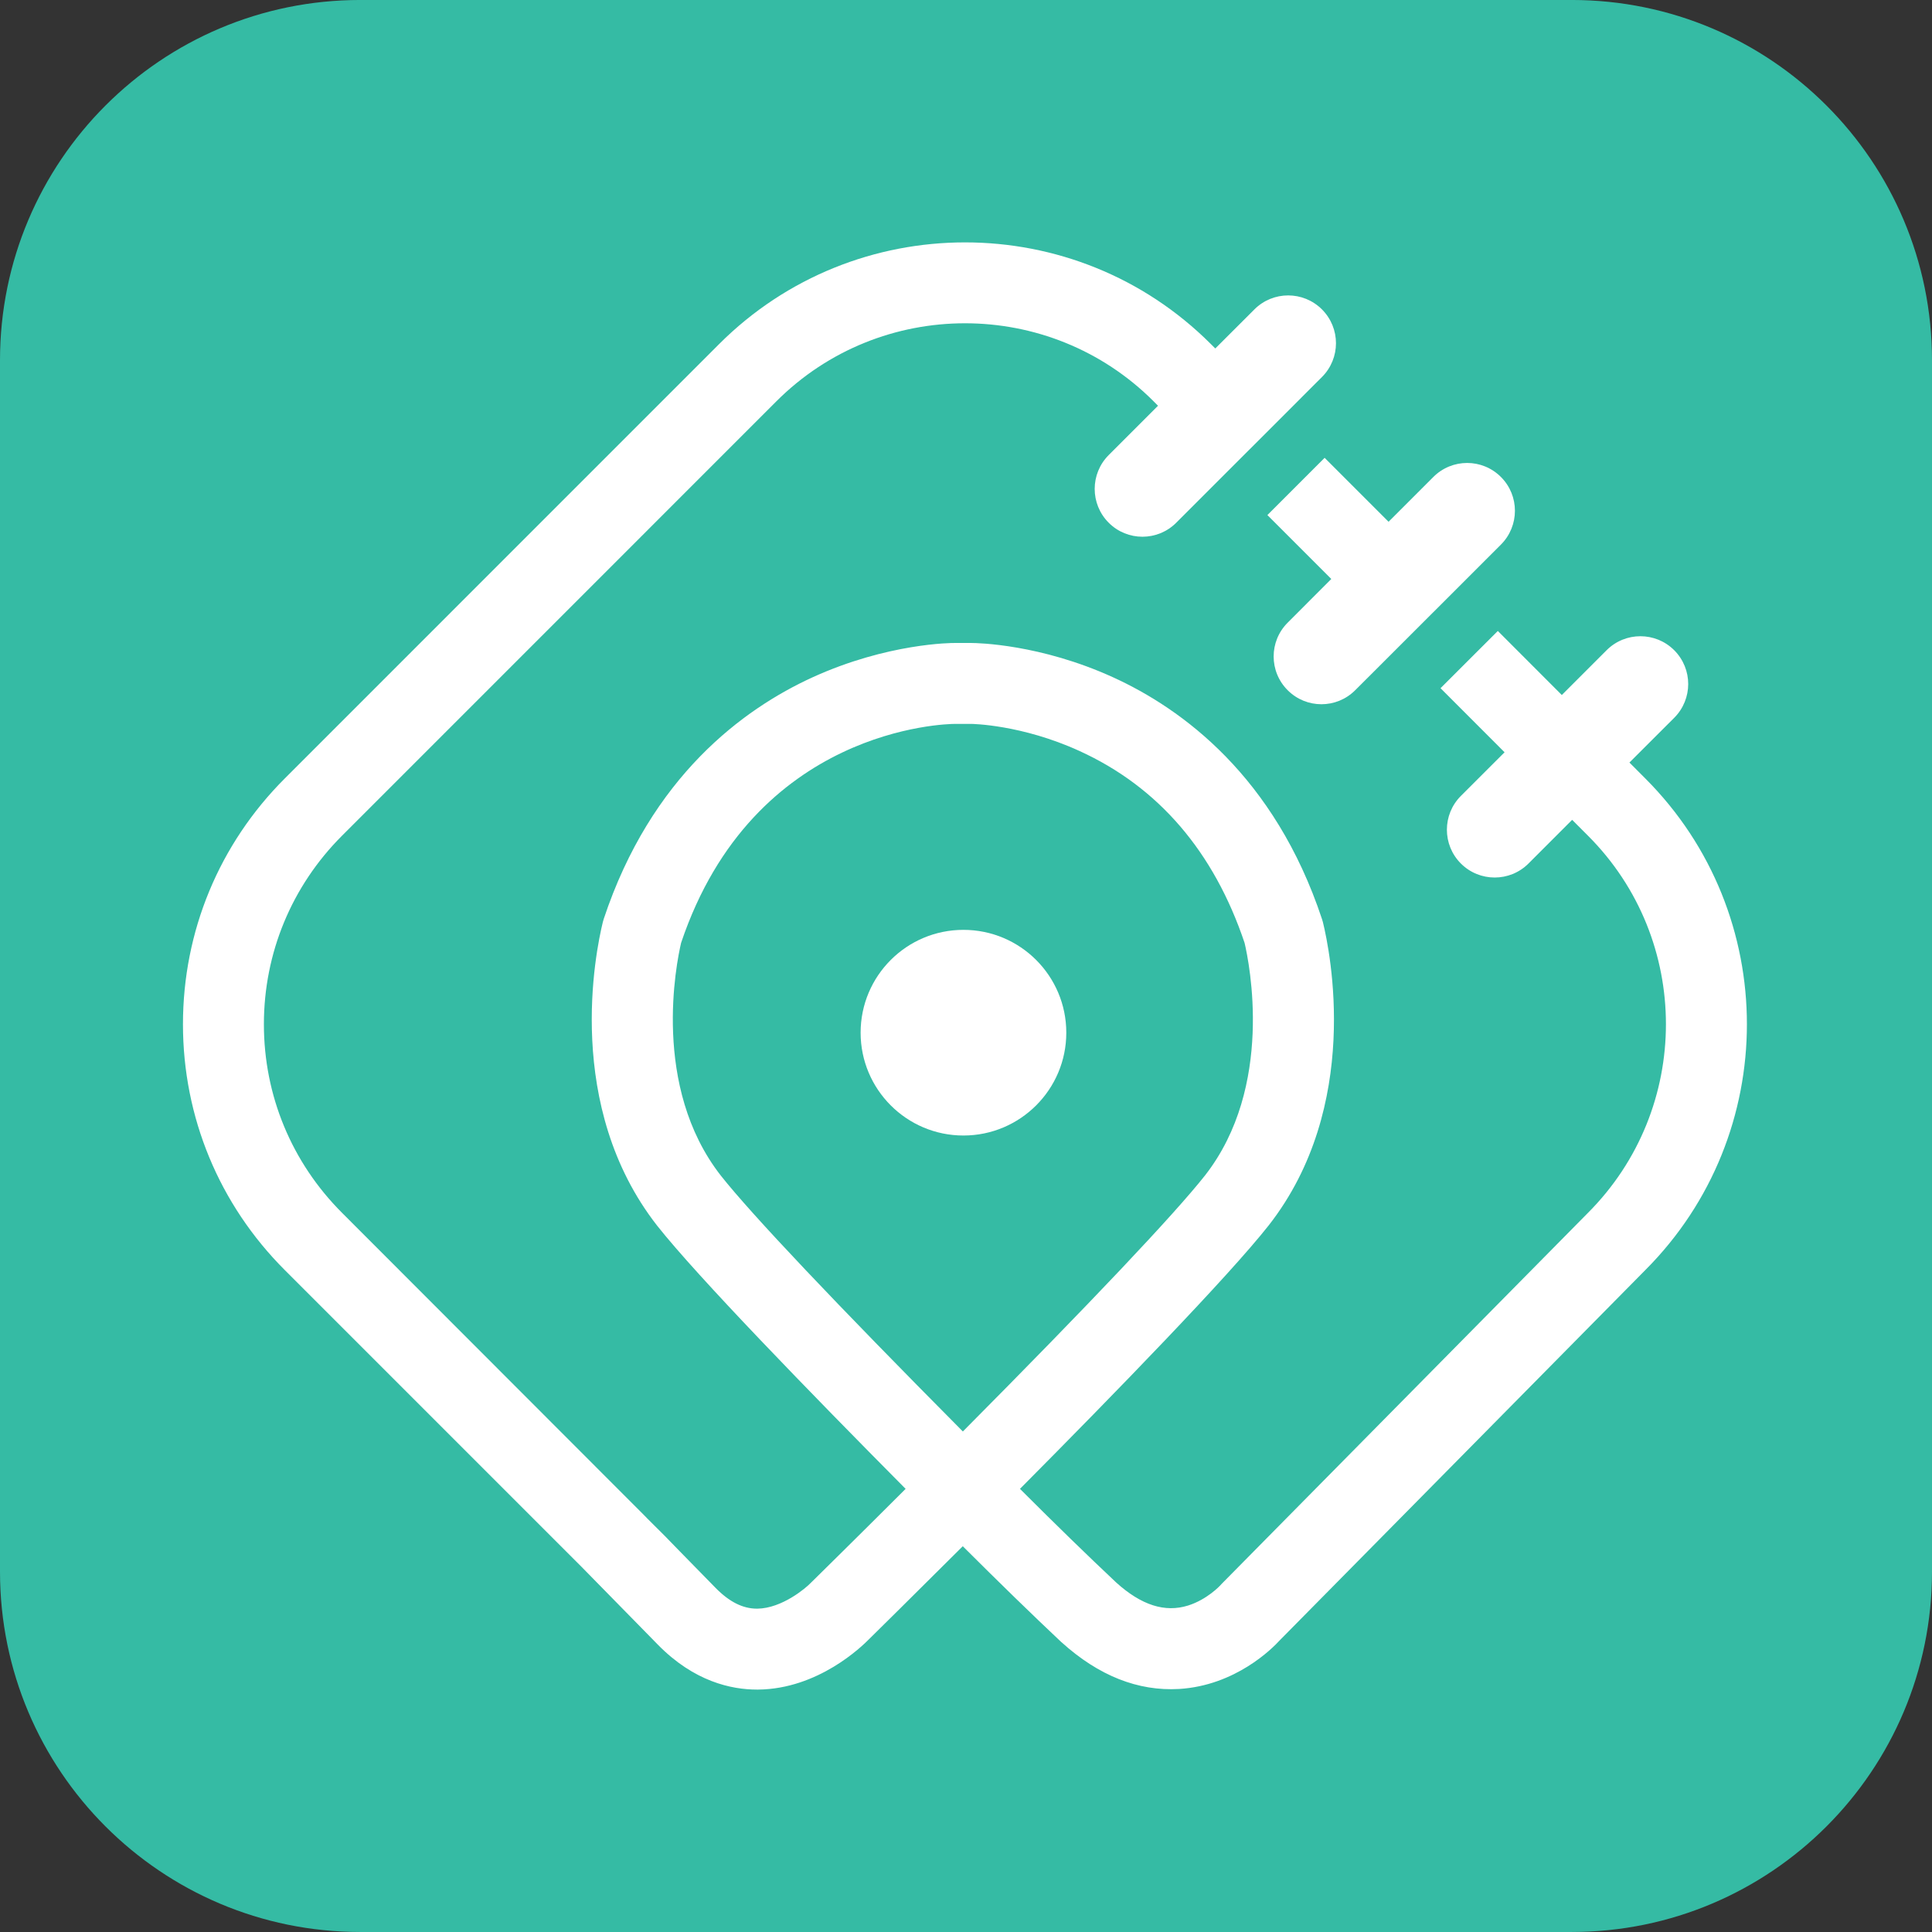 <?xml version="1.0" encoding="UTF-8"?> <svg xmlns="http://www.w3.org/2000/svg" xmlns:xlink="http://www.w3.org/1999/xlink" version="1.1" id="Calque_1" x="0px" y="0px" viewBox="0 0 500 500" xml:space="preserve"><rect x="0" y="0" width="500" height="500" fill="#333333" stroke="none"/> <path fill="#35BBA4" d="M500,406.748c0,51.504-41.743,93.247-93.248,93.247H93.236C41.743,499.995,0,458.252,0,406.748V93.235 c0-51.497,41.743-93.24,93.236-93.24h313.516c51.505,0,93.248,41.743,93.248,93.24V406.748z"></path> <g> <path fill="#FFFFFF" d="M327.998,133.3l16.539,16.539l-11.29,11.309c-4.836,4.825-4.836,12.654,0,17.479 c4.824,4.839,12.654,4.839,17.478,0l4.903-4.892l6.395-6.394l14.826-14.811l7.706-7.71l3.881-3.877 c4.835-4.847,4.835-12.677,0-17.501c-4.824-4.839-12.654-4.839-17.49,0l-11.588,11.588l-16.547-16.547L327.998,133.3z"></path> <path fill="#FFFFFF" d="M425.796,201.457l-4.099-4.111l11.584-11.572c4.835-4.847,4.835-12.654,0-17.501 c-4.832-4.825-12.666-4.825-17.49,0l-11.595,11.595l-16.562-16.577l-14.826,14.811l16.573,16.585l-11.302,11.295 c-4.832,4.824-4.832,12.67,0,17.501c4.825,4.824,12.666,4.824,17.49,0l11.301-11.309l4.099,4.103 c26.906,26.902,26.906,70.689-0.045,97.651l-94.765,95.983l-0.38,0.413c-0.022,0.023-3.351,3.63-8.326,5.192 c-5.97,1.857-12.046-0.067-18.568-5.951c-7.326-6.891-15.687-15.021-24.918-24.25c24.734-24.895,53.906-54.916,64.377-68.194 c24.103-30.832,15.904-70.779,14.022-78.474l-0.24-0.804c-12.253-36.911-36.164-54.397-54.079-62.566 c-18.786-8.566-35.025-8.874-36.678-8.874c-0.849-0.015-4.317,0-4.249,0c-0.699-0.022-17.397,0.03-36.806,8.874 c-17.9,8.169-41.811,25.655-54.075,62.566l-0.229,0.804c-1.883,7.695-10.085,47.642,14.044,78.534 c10.438,13.218,39.605,43.224,64.32,68.134c-13.872,13.857-24.073,23.859-24.185,23.979l-0.301,0.292 c-1.307,1.406-7.545,6.665-13.883,6.733c-0.045,0-0.078,0-0.112,0c-3.664,0-7.154-1.766-10.694-5.365 c-8.623-8.784-11.862-12.136-13.067-13.376l-4.584-4.569l-0.827-0.849l0,0l-78.203-78.286 c-13.034-13.038-20.222-30.366-20.222-48.792c0-18.433,7.188-35.761,20.222-48.806l112.413-112.425 c26.921-26.917,70.708-26.917,97.614,0l1.146,1.157l-12.767,12.767c-4.824,4.839-4.824,12.67,0,17.501 c4.821,4.839,12.655,4.839,17.49,0l4.742-4.742l8.036-8.04l14.826-14.811l6.053-6.064l4.054-4.051 c4.832-4.839,4.832-12.654,0-17.493c-4.836-4.832-12.666-4.832-17.49,0l-10.118,10.106l-1.157-1.15 c-35.074-35.07-92.147-35.07-127.24,0L73.708,201.457c-16.998,16.99-26.357,39.586-26.357,63.625 c0,24.024,9.359,46.62,26.357,63.618l76.745,76.746l14.638,14.923c1.473,1.518,3.16,3.239,5.148,5.253 c9.393,9.596,19.072,11.64,25.665,11.64c0.102,0,0.207,0,0.309,0c15.536-0.15,26.849-11.151,28.769-13.12 c1.18-1.164,11.024-10.858,24.182-23.979c9.415,9.393,17.948,17.697,25.437,24.745l0.162,0.135 c9.555,8.642,19.763,12.677,30.396,12.061c14.596-0.894,24.129-10.483,26.09-12.646l94.547-95.758 C460.866,293.607,460.866,236.527,425.796,201.457z M186.545,304.24c-17.997-23.039-11.497-55.006-10.28-60.221 c18.764-55.765,68.686-56.659,70.832-56.674c0,0,3.423,0,4.02,0l0.113,0.015l0.116-0.015c0.162,0,13.011,0.15,28.01,7.004 c20.406,9.302,34.781,26.022,42.739,49.67c1.229,5.216,7.729,37.182-10.231,60.176c-7.969,10.093-29.581,32.952-62.678,66.271 C216.092,337.123,194.481,314.287,186.545,304.24z"></path> <path fill="#FFFFFF" d="M249.337,240.645c-14.699,0-26.609,11.918-26.609,26.616c0,14.676,11.91,26.61,26.609,26.61 c14.698,0,26.62-11.933,26.62-26.61C275.956,252.563,264.034,240.645,249.337,240.645z"></path> </g> </svg> 